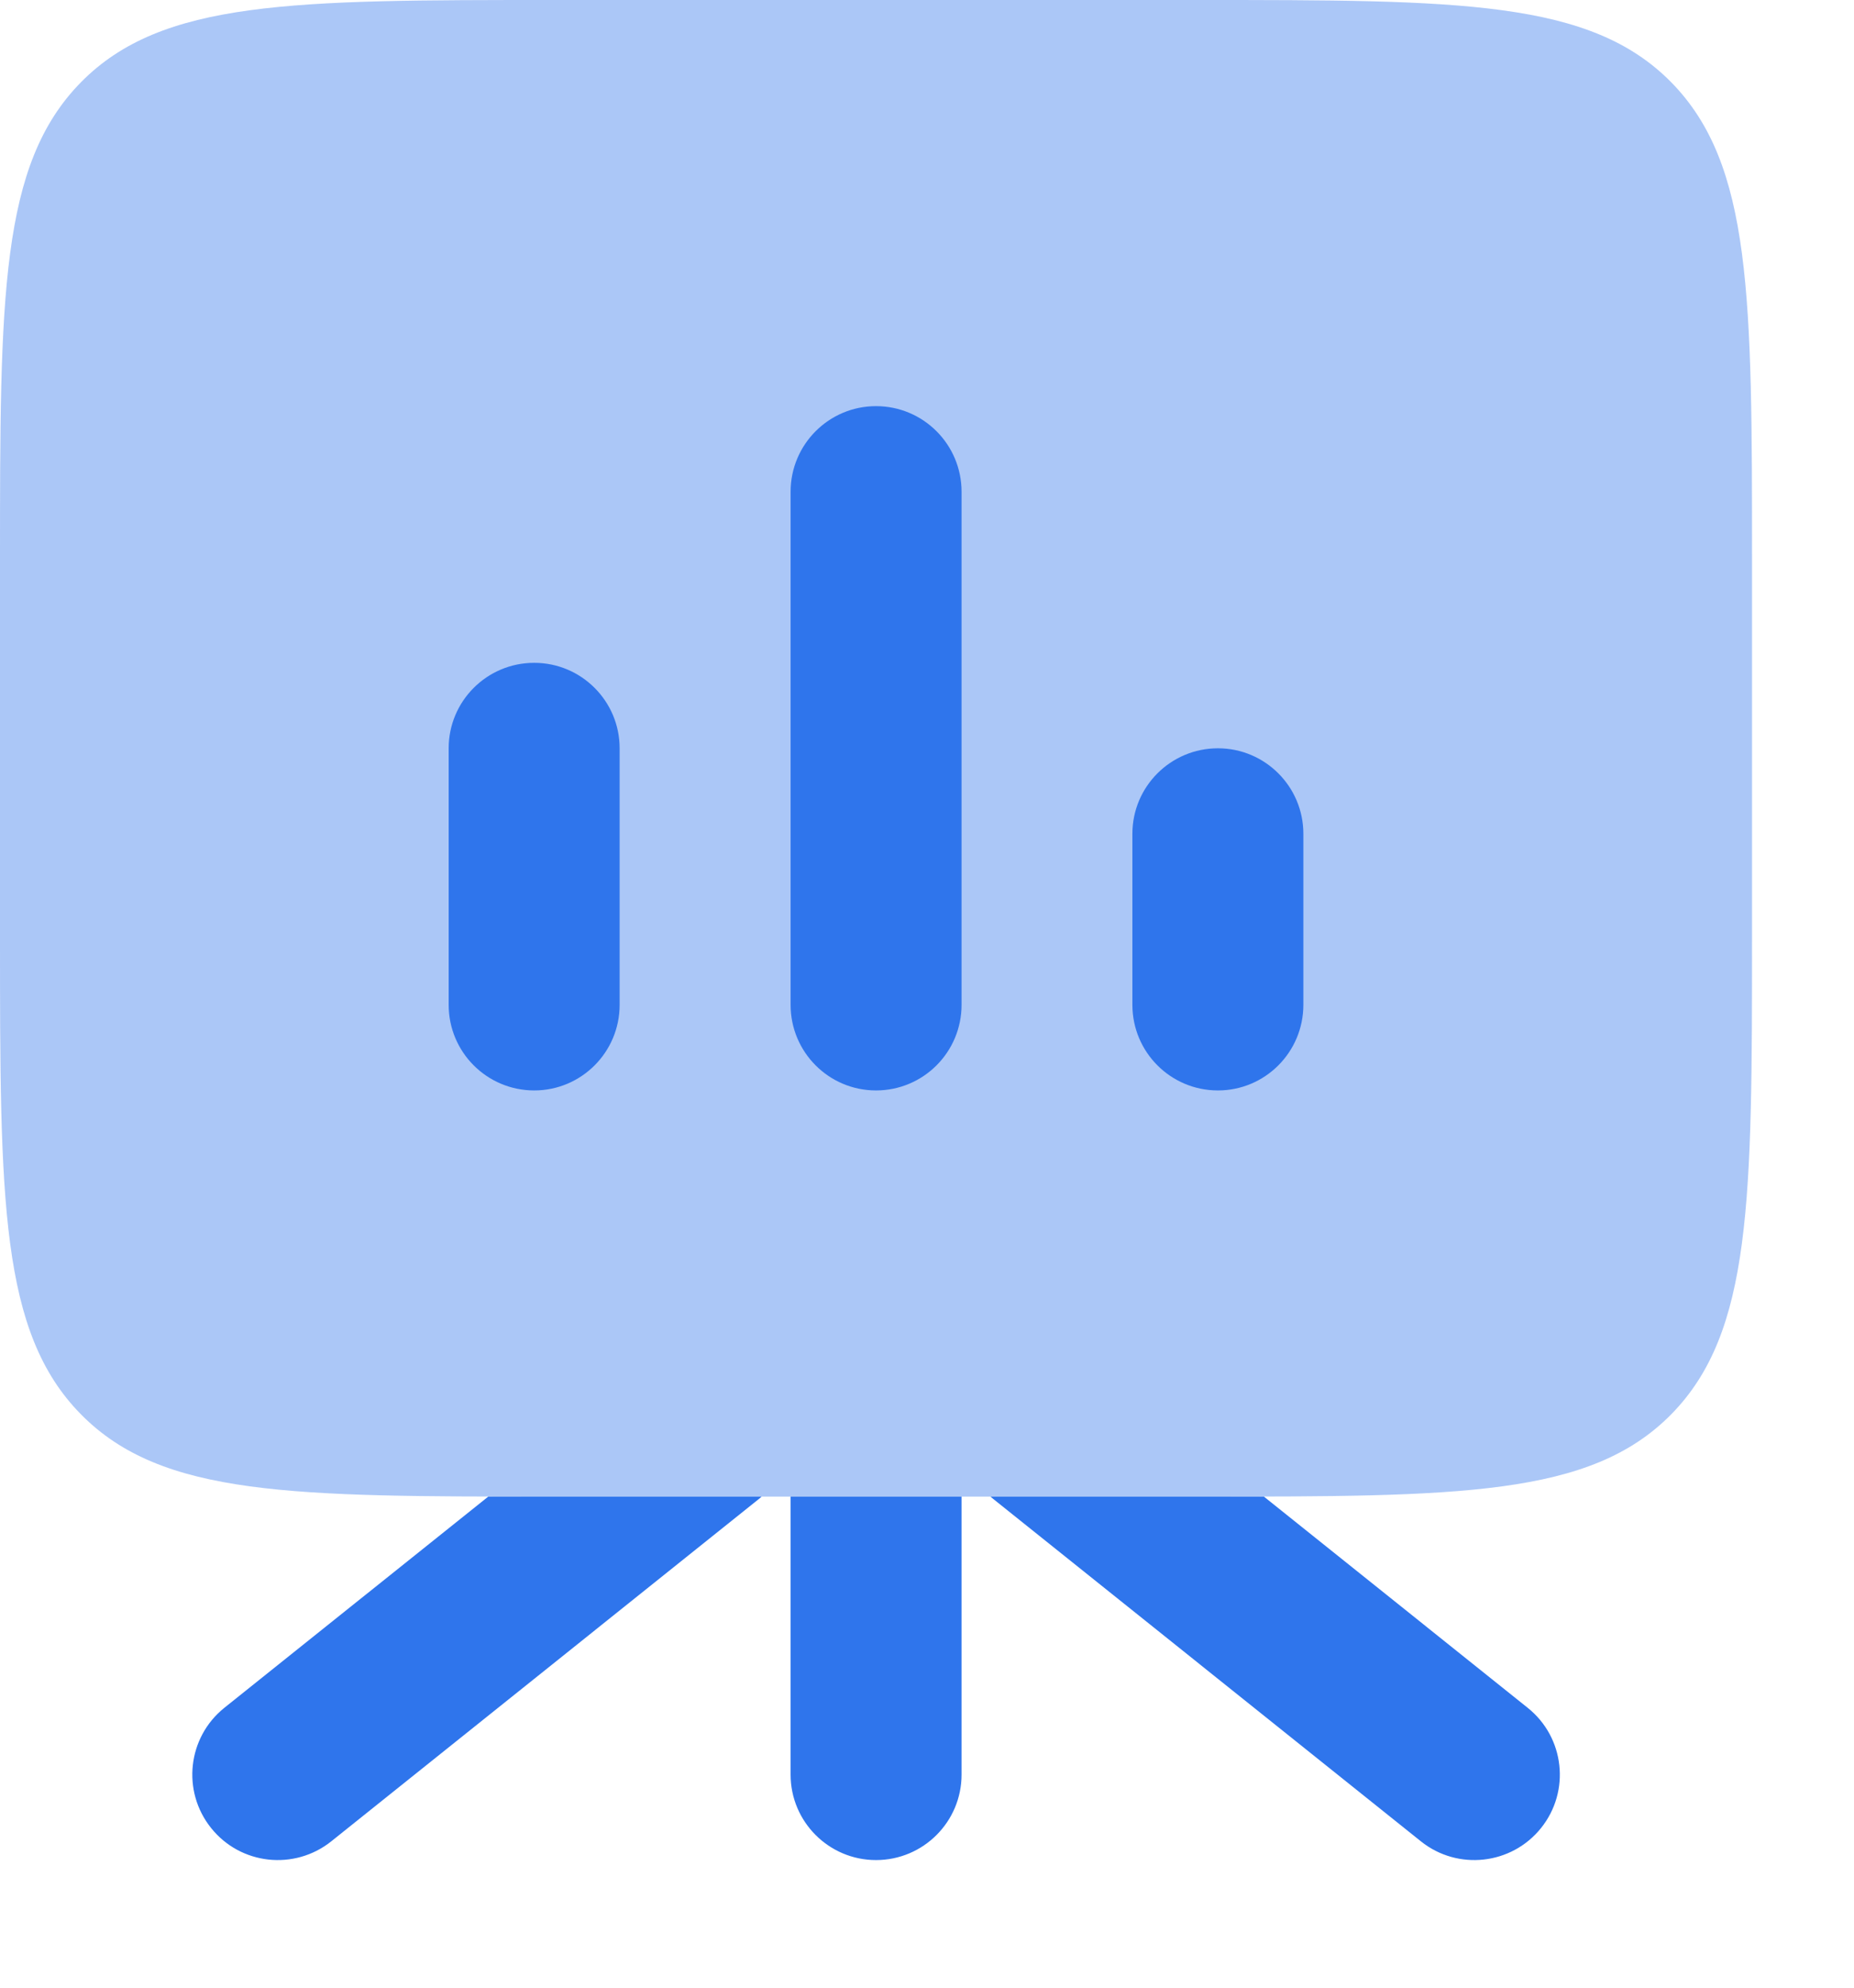 <svg width="14" height="15" viewBox="0 0 14 15" fill="none" xmlns="http://www.w3.org/2000/svg">
<path opacity="0.4" fill-rule="evenodd" clip-rule="evenodd" d="M0.612 10.674C0 10.054 0 9.056 0 7.059V4.235C0 2.239 0 1.241 0.612 0.62C1.224 0 2.208 0 4.178 0H9.052C11.022 0 12.007 0 12.619 0.62C13.23 1.241 13.23 2.239 13.23 4.235V7.059C13.23 9.056 13.23 10.054 12.619 10.674C12.007 11.294 11.022 11.294 9.052 11.294H4.178C2.208 11.294 1.224 11.294 0.612 10.674Z" fill="#2F75EC"/>
<path fill-rule="evenodd" clip-rule="evenodd" d="M3.687 11.294L1.694 12.888C1.416 13.111 1.371 13.517 1.594 13.795C1.816 14.073 2.222 14.118 2.501 13.896L5.728 11.314C5.736 11.308 5.744 11.301 5.751 11.294H4.178C4.007 11.294 3.843 11.294 3.687 11.294ZM5.97 11.294V13.392C5.97 13.748 6.259 14.037 6.615 14.037C6.972 14.037 7.261 13.748 7.261 13.392V11.294H5.97ZM7.479 11.294C7.487 11.301 7.495 11.308 7.503 11.314L10.73 13.896C11.008 14.118 11.414 14.073 11.637 13.795C11.86 13.517 11.815 13.111 11.536 12.888L9.544 11.294C9.387 11.294 9.224 11.294 9.053 11.294H7.479Z" fill="#2F75EC"/>
<path d="M7.261 3.711C7.261 3.354 6.972 3.065 6.615 3.065C6.259 3.065 5.97 3.354 5.97 3.711V7.583C5.97 7.94 6.259 8.229 6.615 8.229C6.972 8.229 7.261 7.94 7.261 7.583V3.711Z" fill="#2F75EC"/>
<path d="M4.679 5.647C4.679 5.291 4.39 5.002 4.034 5.002C3.677 5.002 3.388 5.291 3.388 5.647V7.583C3.388 7.94 3.677 8.229 4.034 8.229C4.39 8.229 4.679 7.94 4.679 7.583V5.647Z" fill="#2F75EC"/>
<path d="M9.842 6.292C9.842 5.936 9.553 5.647 9.197 5.647C8.84 5.647 8.551 5.936 8.551 6.292V7.583C8.551 7.94 8.84 8.229 9.197 8.229C9.553 8.229 9.842 7.94 9.842 7.583V6.292Z" fill="#2F75EC"/>
</svg>
